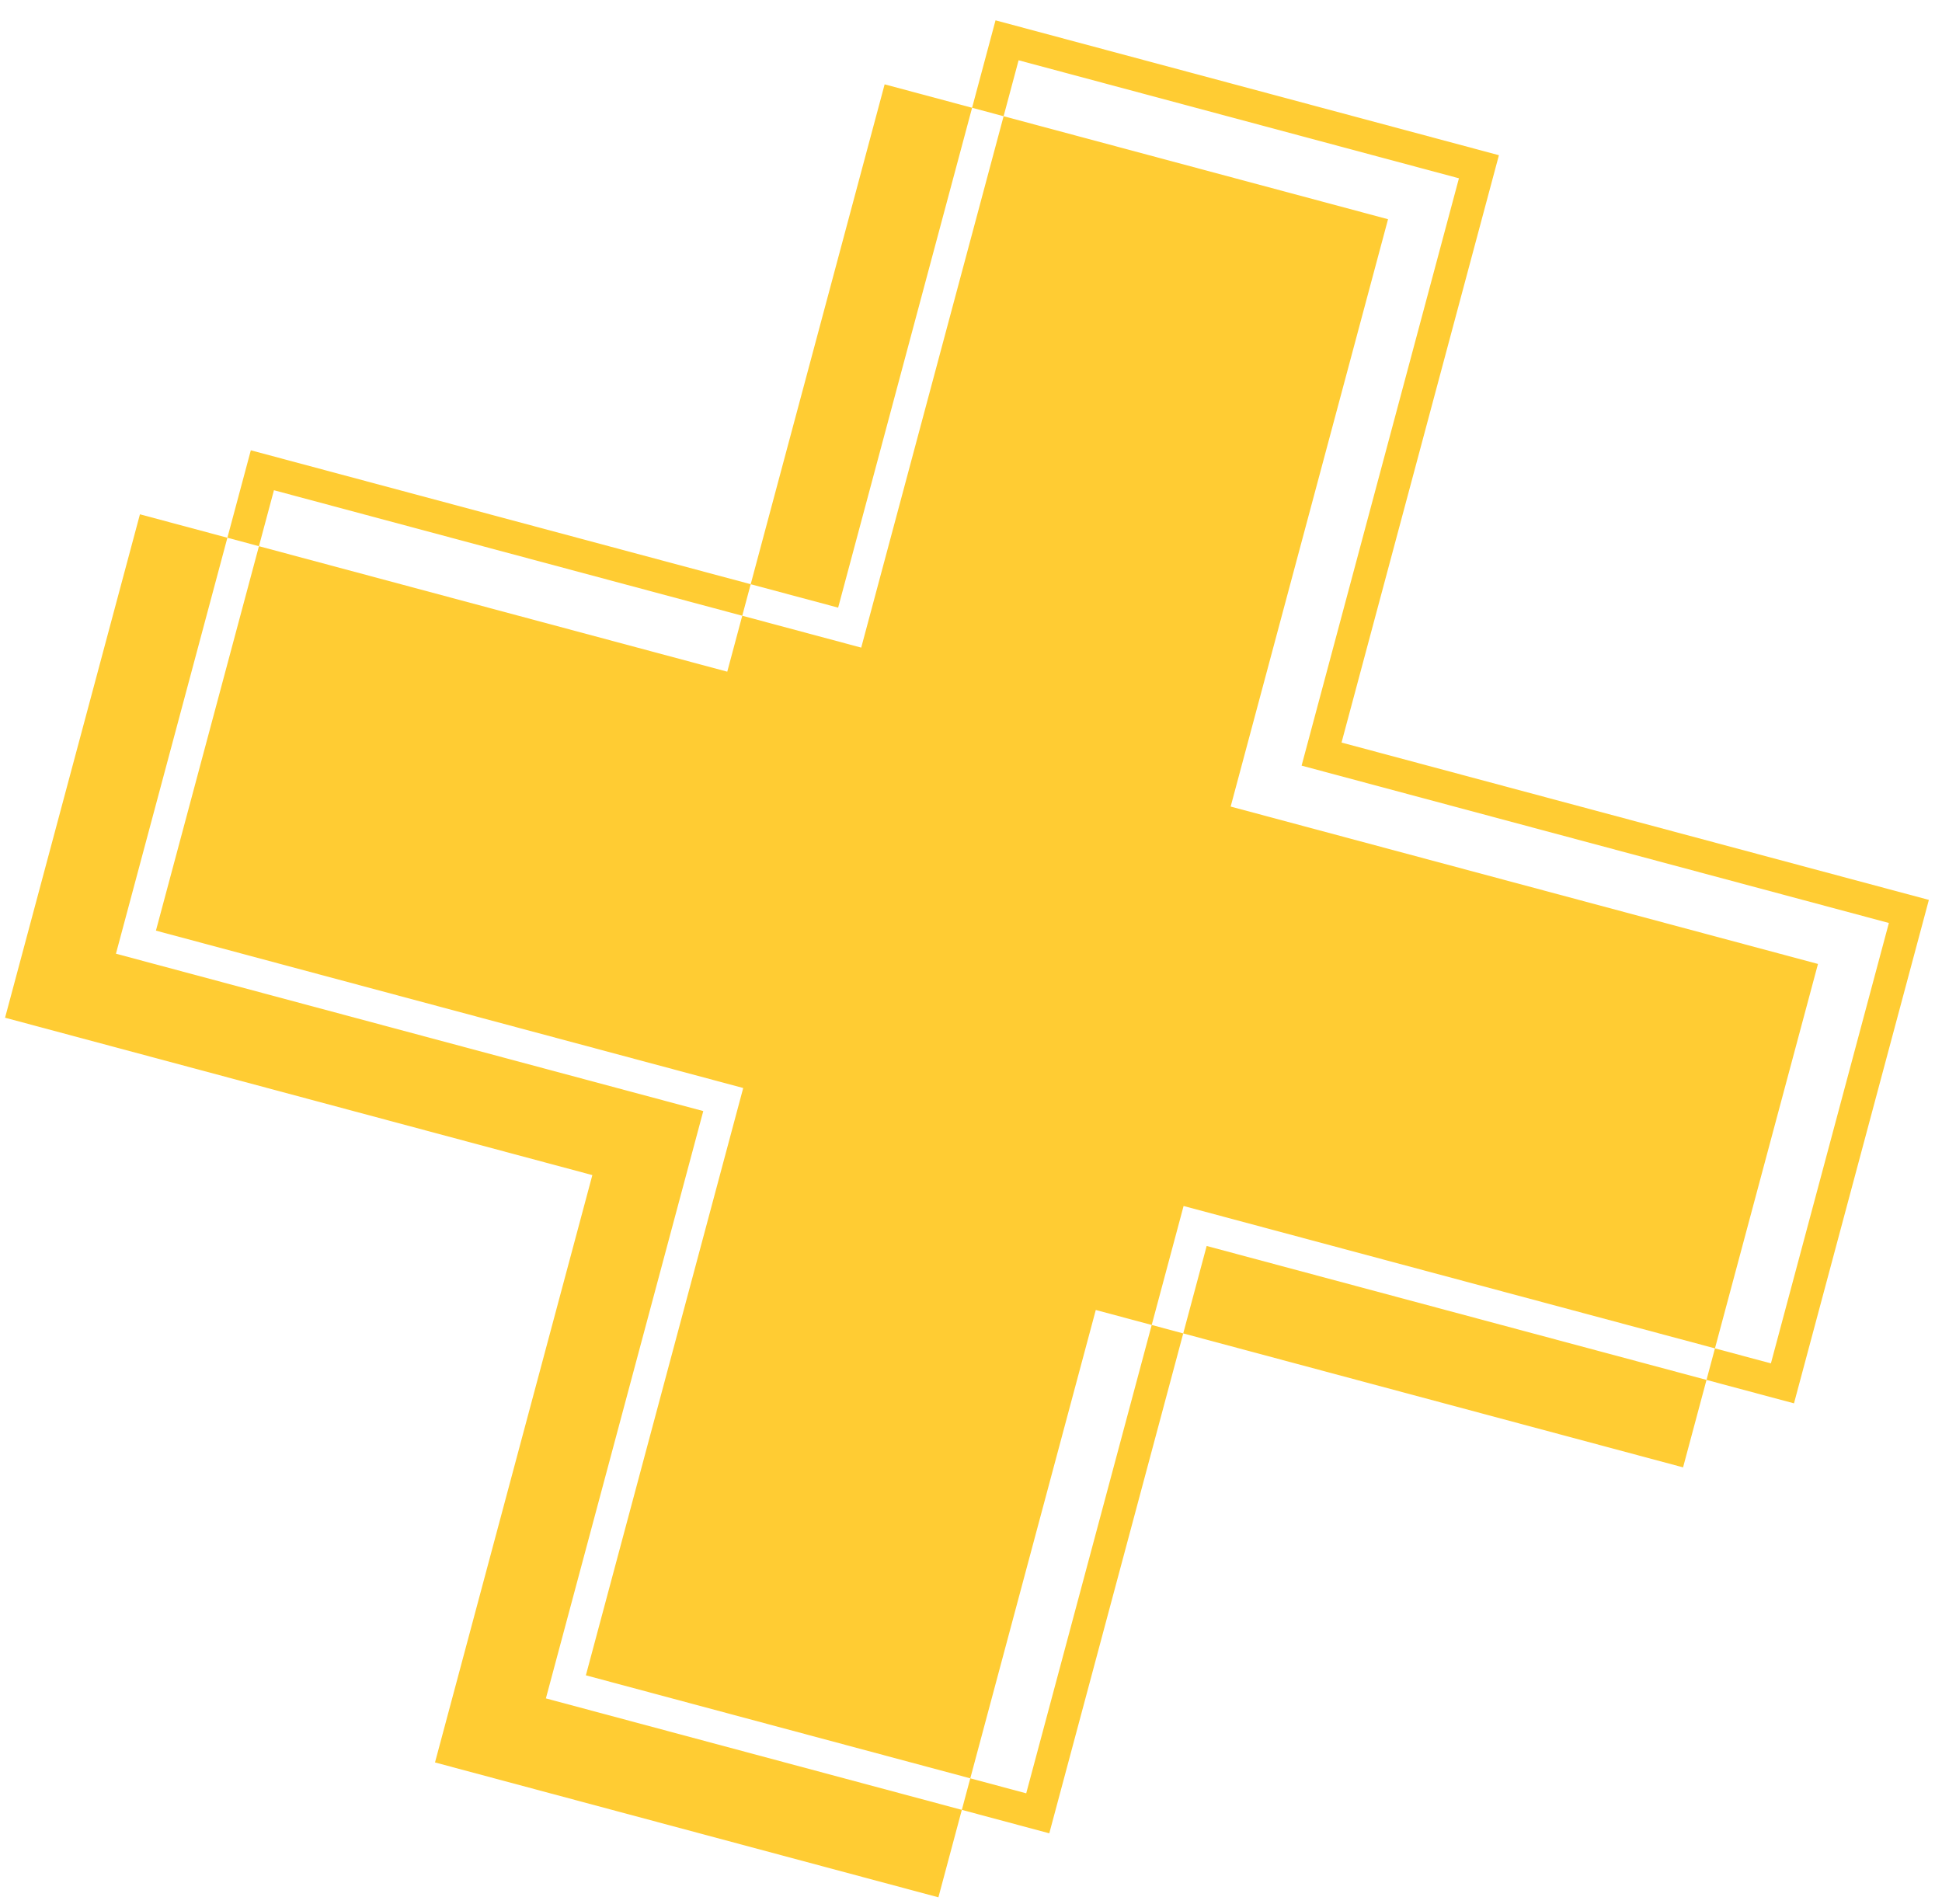 <svg width="51" height="50" viewBox="0 0 51 50" fill="none" xmlns="http://www.w3.org/2000/svg">
<path fill-rule="evenodd" clip-rule="evenodd" d="M3.675 13.506L0.133 26.726L15.556 30.859L11.424 46.283L24.644 49.825L28.777 34.401L44.2 38.534L47.743 25.314L32.319 21.181L36.452 5.757L23.232 2.215L19.099 17.639L3.675 13.506ZM18.469 29.178L14.336 44.601L27.556 48.144L31.689 32.72L47.113 36.853L50.655 23.632L35.231 19.5L39.364 4.076L26.144 0.534L22.011 15.957L6.587 11.825L3.045 25.045L18.469 29.178ZM4.095 24.439L19.518 28.572L15.386 43.995L26.95 47.094L31.083 31.67L46.507 35.803L49.605 24.238L34.182 20.106L38.314 4.682L26.75 1.583L22.617 17.007L7.194 12.874L4.095 24.439Z" fill="#FFCC33"/>
</svg>
